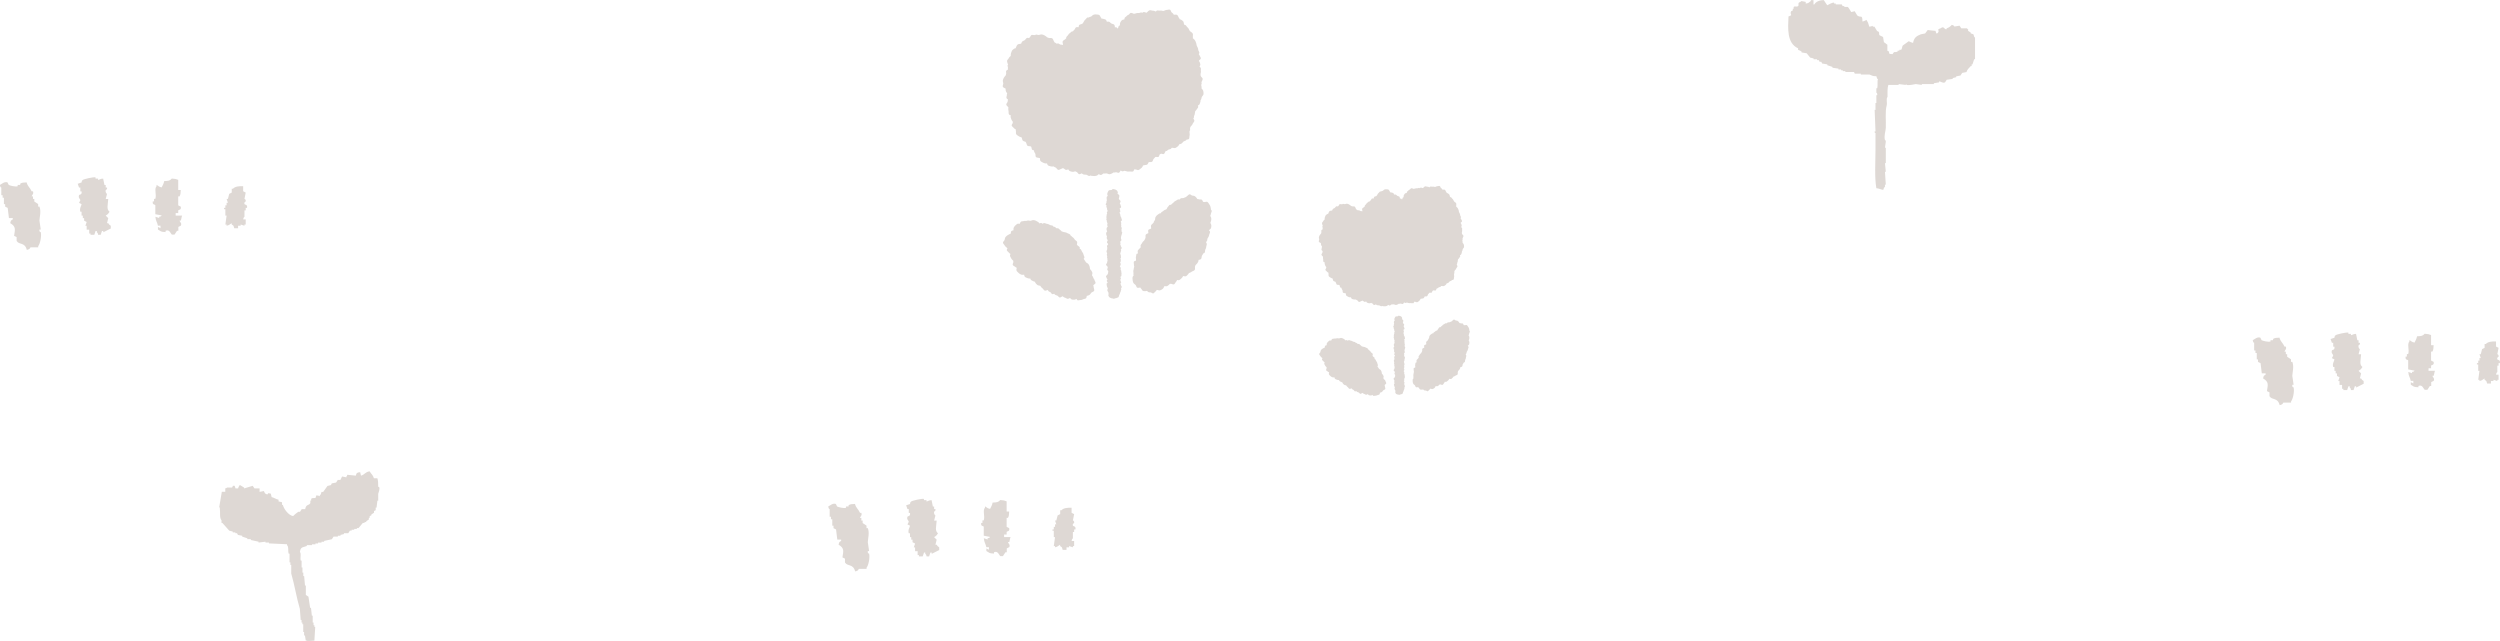 <svg xmlns="http://www.w3.org/2000/svg" viewBox="0 0 383.38 98.32"><g fill="#ded8d4"><path fill-rule="evenodd" d="M275.74 7.39v.26c.3.09.32.12.53.26v.13c.26.04.53.09.79.13.18.22.35.44.53.66.18.04.35.09.53.13v.13h.53v.13h.26c.04.09.09.18.13.26h.26c.04.09.09.18.13.26.26.04.53.09.79.13V10c.26.09.53.18.79.26v.13c.31.04.62.09.92.13v.13h.4v.13h.26v.13h.4v.13h1.32c.04.09.09.18.13.26h.92v.13h1.32c.4.13.4.26 1.06.26.04.13.09.26.13.4h.13c-.16.37 0 .95-.13 1.45h-.13v.66s.2.11.13.4h-.13v1.19h-.13v1.06h-.13c.04 1.1.09 2.2.13 3.3h-.13c-.04.27.13.26.13.26v2.51c0 1.93-.17 4.23.13 5.94.47.05.64.19 1.06.26.04-.13.09-.26.13-.4h.13v-.4h.13c-.04-.66-.09-1.32-.13-1.98h.13c-.04-.44-.09-.88-.13-1.32h.13v-2.37h-.13c.04-.31.09-.62.13-.92-.01-.27-.13-.26-.13-.26-.18-.65.11-1.35.13-1.85.05-1.11-.12-2.53.13-3.43.13-.47-.13-1.02.13-1.32 0-.64-.03-1.41.13-1.85h1.58v-.13c.35.04.7.09 1.05.13.18-.03-.05-.13.13-.13v.13c.51.1 1.14-.09 1.45-.13.31.04.62.09.92.13v-.13h1.85v-.13c.26-.04.53-.09.79-.13v-.13c.28-.06.53.31.92.13.09-.13.18-.26.26-.4.31-.04.62-.09.92-.13v-.13c.18-.04.35-.09.53-.13v-.13c.22-.04.44-.09.66-.13.09-.13.18-.26.26-.4.22-.04.44-.09.66-.13.12-.44.41-.61.66-.92h.13v-.26h.13c.09-.26.18-.53.26-.79h.13v-3.3c-.26-.22-.12-.34-.26-.53-.13-.04-.26-.09-.4-.13v-.13c-.13-.09-.26-.18-.4-.26v-.26h-.13v-.13h-.92c-.09-.13-.18-.26-.26-.4-.26.04-.53.09-.79.13-.01 0-.04-.19-.4-.26-.17.21-.48.46-.79.53v.13c-.41.13-.36-.59-.92-.13-.73.23-.1.26-.4.66-.15.15 0 .06-.26.13-.04-.13-.09-.26-.13-.4-.24 0-1.19-.13-1.19-.13-.13.18-.26.35-.4.53-.22.04-.44.09-.66.13-.67.27-1.04.51-1.19 1.32-.31-.07-.41-.15-.66-.26-.31.22-.62.44-.92.66-.12.17-.09.53-.26.66h-.26v.13h-.26v.13c-.55.23-.45-.15-.79.4-.26-.03-.4.01-.53-.13v-.26c-.09-.04-.18-.09-.26-.13v-.92c-.18-.13-.35-.26-.53-.4-.04-.26-.09-.53-.13-.79-.18-.09-.35-.18-.53-.26-.15-.16 0-.32-.13-.53-.09-.04-.18-.09-.26-.13-.13-.22-.26-.44-.4-.66h-.26v-.13c-.08 0-.25.12-.53.13-.12-.31-.17-.72-.39-.92v-.13c-.25.09-.34.2-.66.26-.02-1.16-.21-.5-.79-.92-.13-.22-.26-.44-.4-.66-.18.04-.35.09-.53.13-.02-.01-.41-.73-.53-.79h-.53V.93h-.26c-.04-.09-.09-.18-.13-.26h-.92V.54h-.26V.41c-.25-.07-.85.3-1.05.4-.18-.26-.35-.53-.53-.79-.67 0-1.21.24-1.45.66h-.13V.02h-.4v.13c-.33.23-.27.33-.79.4V.29c-.22-.04-.44-.09-.66-.13-.12.15-.34.19-.4.26-.13.19.05.41-.13.53-.23.15-.49-.07-.66.13v.26h-.13v.26c-.09.04-.18.09-.26.13-.26.56.39.54-.4.79-.08 1.83-.27 4.09 1.45 4.88ZM33.58 77.81h.13v.13c.1.66-.09 1.47.26 1.85v.4h.13c.35.4.7.79 1.06 1.19.18.04.35.09.53.13v.13h.4v.13h.26c.04.09.09.18.13.26.22.04.44.09.66.13v.13c.26.09.53.18.79.26v.13h.53v.13c.4.09.79.18 1.19.26v.13c.35-.04.7-.09 1.06-.13v.13h.53v.13c.92.04 1.85.09 2.77.13v.13c.32.34.1.78.26 1.32h.13v1.32h.13v.4h.13v1.32c.51 1.73.8 3.68 1.32 5.41.04.57.09 1.14.13 1.71h.13v.4h.13v.26h.13v1.19h.13v.53h.13c.04.26.09.53.13.79h.13c.15.11.7.01 1.19 0 .04-.7.09-1.41.13-2.11h-.13v-.26h-.13v-.4h-.13v-1.06h-.13c-.04-.39-.09-.79-.13-1.19h-.13c-.09-.57-.18-1.14-.26-1.72-.13-.09-.26-.18-.4-.26v-1.45h-.13c-.04-.48-.09-.97-.13-1.45h-.13v-.53h-.13v-.79h-.13v-1.05h-.13c-.13-.47.12-1.02-.13-1.32.11-.81.41-.68 1.06-.92v-.13h.79v-.13h.53v-.13h.4v-.13h.53v-.13h.4v-.13c.4-.09.79-.18 1.19-.26.09-.13.18-.26.26-.4h.66v-.13h.4v-.13c.18-.04.35-.09.53-.13v-.13h.66c.09-.13.18-.26.26-.4h.26v-.13h.4v-.13h.4v-.13h.26c.22-.26.44-.53.66-.79h.26v-.13h.26v-.13c.13-.09.26-.18.4-.26v-.26h.13v-.26c.09-.04.18-.09.26-.13v-.13c.13-.09.26-.18.4-.26v-.26c.09-.04.18-.09.26-.13v-.4h.13c.04-.35.09-.7.13-1.06H58v-1.06c.03-.15.31-.74.13-1.06H58c0-.5-.01-1-.13-1.32h-.53c-.13-.49-.44-.68-.66-1.06-.68.09-.74.51-1.32.66-.04-.18-.09-.35-.13-.53-.48.05-.56.1-.66.53-.44-.04-.88-.09-1.32-.13-.08.26.02.11-.13.26v.13c-.22-.04-.44-.09-.66-.13-.09.18-.18.35-.26.53h-.4c-.09.13-.18.26-.26.4-.22.04-.44.09-.66.13-.04.09-.09.18-.13.26-.18.04-.35.09-.53.13-.22.31-.44.62-.66.92h-.26c-.06.29-.08.37-.26.53v.13c-.19-.09-.22-.12-.53-.13-.04.13-.09.26-.13.4-.29.01-.53-.03-.66.13v.26h-.13v.4c-.26.42-.63.1-.79.92h-.53c-.09.13-.18.26-.26.4h-.26c-.16.1-.68.51-.79.66-.68-.08-1.45-1.1-1.58-1.72h-.13v-.4c-.18-.04-.35-.09-.53-.13v-.26c-.46-.1-.64-.3-1.06-.4-.04-.18-.09-.35-.13-.53-.43-.04-.29-.2-.53.13-.38-.1-.39-.21-.53-.53-.22.04-.44.09-.66.13v-.53h-.79c-.09-.13-.18-.26-.26-.4-.44.13-.88.26-1.32.4v-.13c-.22-.13-.44-.26-.66-.4-.12.24-.19.21-.26.53h-.4c-.04-.13-.09-.26-.13-.4h-.26c-.04.09-.09.18-.13.26h-.79s.02.09-.26.13v.53h-.53c-.13.79-.26 1.58-.4 2.37ZM16.99 35.01v-.39c-.26-.16-.22-.15-.39-.39h-.19c.07-.26.13-.52.19-.78 0 0-.37-.36-.39-.39.3-.17.41-.29.59-.59-.5-.37-.26-1.03-.2-1.95h-.39c.07-.26.13-.52.2-.78 0 0-.29-.18-.2-.59.01-.05.28-.06.2-.39h-.2v-.39h-.19c-.07-.32-.13-.65-.2-.98-.48.01-.55.19-.78.2v-.2h-.39v-.19c-.3-.09-1.82.27-1.95.39-.22.22-.08 0-.19.39-.19.07-.39.13-.59.2.07.19.13.39.2.58h.2v.59h.19c.1.58-.34.44-.39.59-.15.44.17.52.2.78-.07.13-.13.26-.2.39.13.06.26.13.39.19-.02.26-.36.66-.19 1.17h.19v.59h.19v.39h.2v.39c.13.07.26.13.39.2-.07.19-.13.39-.2.59h.2v.59h.39v.59h.2v.2h.58c.07-.2.13-.39.2-.59h.19v.2c.22.22.08 0 .2.39h.39c.07-.2.13-.39.2-.59h.2v.2c.39-.2.78-.39 1.17-.59ZM27.92 33.06h-.98v-.39h.39v-.39c.07-.16.52-.03.39-.59-.13-.06-.26-.13-.39-.2v-1.37h.2c.17-.3.16-.47.19-.98h-.39v-1.56c-.31-.12-.46-.17-.98-.2-.29.34-.53.37-1.17.39-.09.47-.23.61-.39.97-.48-.11-.43-.2-.78-.39v.2c-.4.45.03 1.27-.19 1.95h-.2v.39h-.19c-.1.58.32.41.39.59v1.37c.32.06.65.13.98.19-.22.22 0 .08-.39.2v.19c-.19-.06-.39-.13-.58-.19.06.69.26.77.39 1.37h.39V35c-.13-.06-.26-.13-.39-.19v.39c.51.27.33.35 1.17.39v-.2c.62-.29.78.48.98.59h.39c.13-.2.26-.39.39-.59h.2v-.59c.13-.07.26-.13.39-.2.18-.43-.2-.54-.19-.78h.19c.12-.41.07-.47.2-.78ZM.2 28.76v1.17h.2v.39h.2v.98h.19v.39c.13.07.26.13.39.19.07.52.13 1.04.19 1.56h.59v.2c-.34.22-.27.12-.39.58.91.54.74.96.59 1.95.13.07.26.13.39.19v.59c.4.65 1.25.15 1.56 1.37.59-.12.46-.34.58-.39h1.17v-.19c.26-.27.55-1.48.39-2.15 0 0-.26.02-.2-.39h.2c-.06-.46-.13-.91-.2-1.37.02-.54.29-1.44 0-2.15h-.2v-.39c-.19-.13-.39-.26-.59-.39v-.39h-.2v-.39h-.2c.03-.25.35-.35.2-.78h-.2c-.31-.66-.59-.7-.78-1.37-.5.03-.69.01-.98.2v.19h-.39v.2c-.36.12-1.18-.1-1.37-.2-.06-.13-.13-.26-.19-.39-.49-.17-.89.27-1.17.39.07.41.19.39.2.39ZM37.49 33.25v-.98h.19v-.39h.2c.11-.57-.35-.45-.39-.59-.1-.31.19-.38.19-.39.05-.38-.19-.39-.19-.39.06-.33.13-.65.19-.98-.13-.07-.26-.13-.39-.2v-.78c-.7-.01-1.23.04-1.56.39h-.19v.59c-.13.06-.26.13-.39.2-.06.26-.13.52-.2.78h-.2c.07.19.13.39.2.59h-.2v.39h-.19v.39h-.2v.2h.2v.98h.19c-.07.46-.13.91-.19 1.37h.19v.19c.48-.11.43-.2.78-.39v.2c.34.22.26.12.39.58h.59v-.39h.39v-.19c.2.06.39.13.59.19v-.19h.19v-.78h-.39c.07-.4.2-.39.2-.39ZM362.47 58.82v-.39c-.26-.16-.22-.15-.39-.39h-.19c.07-.26.13-.52.19-.78 0 0-.37-.36-.39-.39.3-.17.41-.29.59-.59-.5-.37-.26-1.03-.2-1.95h-.39c.07-.26.13-.52.2-.78 0 0-.29-.18-.2-.59.01-.05.28-.06.2-.39h-.2v-.39h-.19c-.07-.32-.13-.65-.2-.98-.48.01-.55.19-.78.2v-.2h-.39v-.19c-.3-.09-1.82.27-1.95.39-.22.22-.08 0-.19.39-.19.07-.39.13-.59.2.07.19.13.39.2.58h.2v.59h.19c.1.58-.34.44-.39.59-.15.44.17.52.2.78-.07.13-.13.26-.2.39.13.06.26.13.39.19-.02.26-.36.66-.19 1.17h.19v.59h.19v.39h.2v.39c.13.07.26.13.39.2-.07.19-.13.39-.2.59h.2v.59h.39v.59h.2v.2h.58c.07-.2.13-.39.2-.59h.19v.2c.22.22.08 0 .2.39h.39c.07-.2.13-.39.2-.59h.2v.2c.39-.2.78-.39 1.17-.59ZM373.4 56.86h-.98v-.39h.39v-.39c.07-.16.52-.03.39-.59-.13-.06-.26-.13-.39-.2v-1.37h.2c.17-.3.16-.47.19-.98h-.39v-1.56c-.31-.12-.46-.17-.98-.2-.29.34-.53.37-1.17.39-.09.47-.23.61-.39.97-.48-.11-.43-.2-.78-.39v.2c-.4.45.03 1.27-.19 1.95h-.2v.39h-.19c-.1.58.32.41.39.59v1.37c.32.06.65.13.98.19-.22.22 0 .08-.39.2v.19c-.19-.06-.39-.13-.58-.19.06.69.26.77.39 1.37h.39v.39c-.13-.06-.26-.13-.39-.19V59c.51.27.33.35 1.17.39v-.2c.62-.29.78.48.98.59h.39c.13-.2.26-.39.39-.59h.2v-.59c.13-.07.26-.13.39-.2.18-.43-.2-.54-.19-.78h.19c.12-.41.07-.47.2-.78ZM345.68 52.57v1.17h.2v.39h.2v.98h.19v.39c.13.07.26.13.39.19.07.52.13 1.04.19 1.56h.59v.2c-.34.22-.27.12-.39.58.91.54.74.96.59 1.95.13.07.26.13.39.19v.59c.4.65 1.25.15 1.56 1.37.59-.12.46-.34.58-.39h1.17v-.19c.26-.27.55-1.48.39-2.15 0 0-.26.02-.2-.39h.2c-.06-.46-.13-.91-.2-1.37.02-.54.29-1.44 0-2.15h-.2v-.39c-.19-.13-.39-.26-.59-.39v-.39h-.2v-.39h-.2c.03-.25.35-.35.2-.78h-.2c-.31-.66-.59-.7-.78-1.37-.5.03-.69.01-.98.2v.19h-.39v.2c-.36.12-1.18-.1-1.37-.2-.06-.13-.13-.26-.19-.39-.49-.17-.89.27-1.17.39.07.41.19.39.2.39ZM382.97 57.06v-.98h.19v-.39h.2c.11-.57-.35-.45-.39-.59-.1-.31.19-.38.19-.39.05-.38-.19-.39-.19-.39.06-.33.13-.65.19-.98-.13-.07-.26-.13-.39-.2v-.78c-.7-.01-1.23.04-1.56.39h-.19v.59c-.13.06-.26.13-.39.2-.06.26-.13.52-.2.78h-.2c.07.19.13.39.2.59h-.2v.39h-.19v.39h-.2v.2h.2v.98h.19c-.07.46-.13.91-.19 1.37h.19v.19c.48-.11.43-.2.78-.39v.2c.34.22.26.12.39.58h.59v-.39h.39v-.19c.2.06.39.13.59.19v-.19h.19v-.78h-.39c.07-.4.2-.39.2-.39ZM144.03 84.32v-.39c-.26-.16-.22-.15-.39-.39h-.19c.07-.26.13-.52.19-.78 0 0-.37-.36-.39-.39.3-.17.41-.29.59-.59-.5-.37-.26-1.03-.2-1.95h-.39c.07-.26.13-.52.2-.78 0 0-.29-.18-.2-.59.01-.05.28-.06.2-.39h-.2v-.39h-.19c-.07-.32-.13-.65-.2-.98-.48.01-.55.19-.78.2v-.2h-.39v-.19c-.3-.09-1.82.27-1.95.39-.22.22-.08 0-.19.39-.19.07-.39.13-.59.2.07.19.13.39.2.58h.2v.59h.19c.1.58-.34.44-.39.59-.15.44.17.52.2.78-.07.13-.13.26-.2.39.13.06.26.13.39.19-.02.26-.36.66-.19 1.17h.19v.59h.19v.39h.2v.39c.13.07.26.13.39.2-.07.19-.13.39-.2.59h.2v.59h.39v.59h.2v.2h.58c.07-.2.13-.39.2-.59h.19v.2c.22.22.08 0 .2.39h.39c.07-.2.13-.39.2-.59h.2v.2c.39-.2.78-.39 1.17-.59ZM154.96 82.36h-.98v-.39h.39v-.39c.07-.16.52-.03.39-.59-.13-.06-.26-.13-.39-.2v-1.37h.2c.17-.3.16-.47.19-.98h-.39v-1.56c-.31-.12-.46-.17-.98-.2-.29.34-.53.37-1.17.39-.09.47-.23.61-.39.97-.48-.11-.43-.2-.78-.39v.2c-.4.45.03 1.27-.19 1.95h-.2v.39h-.19c-.1.58.32.41.39.59v1.37c.32.06.65.13.98.19-.22.22 0 .08-.39.2v.19c-.19-.06-.39-.13-.58-.19.06.69.26.77.39 1.37h.39v.39c-.13-.06-.26-.13-.39-.19v.39c.51.27.33.35 1.17.39v-.2c.62-.29.78.48.98.59h.39c.13-.2.26-.39.39-.59h.2v-.59c.13-.07.26-.13.39-.2.18-.43-.2-.54-.19-.78h.19c.12-.41.07-.47.2-.78ZM127.23 78.07v1.17h.2v.39h.2v.98h.19V81c.13.07.26.13.39.19.07.52.13 1.04.19 1.56h.59v.2c-.34.22-.27.12-.39.58.91.54.74.96.59 1.95.13.07.26.13.39.19v.59c.4.65 1.25.15 1.56 1.37.59-.12.46-.34.58-.39h1.17v-.19c.26-.27.55-1.48.39-2.15 0 0-.26.02-.2-.39h.2c-.06-.46-.13-.91-.2-1.37.02-.54.29-1.44 0-2.15h-.2v-.39c-.19-.13-.39-.26-.59-.39v-.39h-.2v-.39h-.2c.03-.25.35-.35.2-.78h-.2c-.31-.66-.59-.7-.78-1.37-.5.03-.69.01-.98.2v.19h-.39v.2c-.36.12-1.18-.1-1.37-.2-.06-.13-.13-.26-.19-.39-.49-.17-.89.27-1.17.39.07.41.19.39.2.39ZM164.53 82.56v-.98h.19v-.39h.2c.11-.57-.35-.45-.39-.59-.1-.31.19-.38.19-.39.05-.38-.19-.39-.19-.39.06-.33.13-.65.19-.98-.13-.07-.26-.13-.39-.2v-.78c-.7-.01-1.23.04-1.56.39h-.19v.59c-.13.06-.26.13-.39.2-.06.26-.13.52-.2.78h-.2c.07.19.13.39.2.59h-.2v.39h-.19v.39h-.2v.2h.2v.98h.19c-.07.46-.13.91-.19 1.37h.19v.19c.48-.11.43-.2.78-.39v.2c.34.22.26.12.39.58h.59v-.39h.39v-.19c.2.06.39.13.59.19v-.19h.19v-.78h-.39c.07-.4.2-.39.2-.39Z"/><path d="M185.82 32.34c-.01-.07-.06-.13-.12-.18 0-.13-.03-.27-.06-.4-.03-.15-.1-.29-.19-.42-.09-.12-.16-.29-.3-.37-.13-.08-.34.04-.48.01-.06-.01-.12-.02-.18-.02-.05-.11-.09-.24-.18-.32-.11-.1-.31-.02-.44-.07-.09-.03-.18-.04-.26-.05-.03-.05-.07-.1-.1-.15a1 1 0 0 0-.29-.28c-.12-.08-.25-.07-.39-.1s-.28-.22-.42-.19c-.13.03-.24.18-.36.26-.07.05-.13.11-.18.17-.13 0-.26.11-.39.14s-.31-.02-.43.07c-.07.05-.14.12-.2.18a.2.2 0 0 0-.12-.04c-.15 0-.29.15-.44.22-.15.06-.25.17-.35.28-.11.11-.29.19-.35.33v.03c-.07-.03-.14-.05-.2-.03-.12.05-.18.21-.28.3-.09.09-.14.21-.19.32 0 .02-.02.03-.03.05-.07.03-.15.08-.22.1-.12.04-.22.12-.31.2-.1.08-.25.13-.31.24-.01.03 0 .07 0 .1-.04 0-.08-.03-.12-.02-.15.03-.27.14-.4.23s-.22.2-.3.32c-.09.13-.07.27-.1.42s-.23.3-.2.45c-.04.03-.07.07-.11.11-.09.12-.26.2-.3.35-.04.13 0 .28.02.42-.01.02-.03.03-.04.05-.1.1-.34.1-.4.23s.01.3 0 .45v.03c-.13.06-.28.11-.37.21-.11.12-.02.35-.07.49-.02.06-.04.12-.05.17-.07.1-.12.24-.2.31-.12.1-.2.19-.27.33s-.22.25-.23.41c0 .08.01.16.04.24-.07.05-.14.11-.19.19-.09.12-.25.21-.28.36-.03.13 0 .27.04.4-.09 0-.17.02-.22.08-.08.1-.05.27-.09.4s-.02.25 0 .37v.24c-.12.05-.27.07-.32.17-.06.12 0 .31 0 .45 0 .12.02.23.06.34-.09.12-.07.32-.12.47-.05.16-.03.3-.01.45.01.14-.03.31.02.44-.05.04-.11.09-.13.15-.06.15-.03.32-.02.48s.05.31.11.45c.07.15.2.21.32.32s.14.38.29.44c.13.05.3-.01.46-.03.04.08.08.15.15.21.1.1.14.26.27.31.12.05.27.03.41.03.07 0 .13-.03.19-.04.07.07.13.13.21.18.11.07.24.04.36.06.13.02.27.18.4.15.12-.03.21-.19.32-.27.09-.07.15-.17.21-.26h.04c.15 0 .31.11.46.06s.31-.13.42-.23c.12-.1.18-.26.25-.4v-.01c.14-.01.3.06.43-.01s.26-.17.35-.27l.03-.06c.05 0 .1-.02.16-.02.16-.01.36.15.51.08.14-.07.2-.27.31-.39a.9.9 0 0 0 .16-.28c.1.03.19.06.29.03.13-.04.24-.15.35-.25.12-.09.19-.21.26-.33 0-.01 0-.03.01-.04h.03c.14 0 .29.07.42.02.12-.05.21-.18.31-.28.06-.06.11-.13.14-.21.17-.03.3-.12.44-.21s.36-.13.45-.27.02-.35.05-.52c.02-.07.05-.15.09-.23.06-.05.11-.11.17-.17.11-.11.18-.23.24-.37q.045-.12.03-.24c.14-.03.29-.05.38-.14.12-.11.08-.33.15-.49.05-.12.16-.23.2-.36.06-.02.13-.05.18-.09.13-.11.07-.36.14-.51.08-.15.12-.26.14-.43.01-.16.12-.33.07-.49-.02-.06-.06-.11-.09-.15 0-.02 0-.05.01-.07.05-.12.18-.24.18-.38 0-.03-.02-.06-.02-.09.06-.09.11-.2.17-.29.08-.12.11-.25.14-.39s.14-.29.12-.43c-.02-.09-.08-.15-.16-.22 0 0 0-.02.01-.03.09-.11.26-.19.3-.33s.06-.31.04-.45c-.02-.12-.08-.23-.14-.34.04-.09.07-.19.1-.3.05-.15.05-.29.03-.44-.01-.13-.09-.23-.15-.33.06-.11.09-.23.11-.35.03-.16.15-.32.12-.47Zm-18.15 10.21c-.08-.1-.13-.23-.21-.31.01-.15.1-.31.04-.46s-.15-.31-.26-.43c-.02-.02-.05-.04-.08-.06 0-.09-.03-.18-.04-.28-.02-.17-.09-.31-.17-.45-.09-.15-.23-.2-.37-.3-.1-.08-.16-.26-.26-.36-.04-.08-.09-.15-.14-.22.06-.04.1-.09.11-.15.03-.15-.09-.33-.13-.49-.03-.16-.12-.29-.21-.42s-.13-.34-.26-.42a.3.3 0 0 0-.12-.04c.02-.08.03-.16 0-.23-.05-.13-.23-.19-.33-.3-.04-.04-.07-.1-.1-.15.03-.12.06-.24.04-.36-.03-.17-.28-.25-.37-.39s-.17-.25-.3-.34c-.12-.08-.21-.22-.35-.28 0-.04-.01-.08-.03-.11-.1-.13-.32-.17-.47-.26s-.31-.12-.47-.14c-.12-.02-.25-.09-.38-.11a.8.8 0 0 0-.21-.21c-.13-.08-.21-.24-.36-.27-.08-.01-.15 0-.23 0-.1-.08-.19-.21-.32-.23h-.14c-.01-.03-.02-.07-.04-.1-.1-.14-.37-.1-.51-.18-.15-.09-.26-.15-.43-.17s-.33-.15-.5-.11c-.08.02-.14.06-.21.1-.05-.06-.11-.11-.18-.12-.1-.02-.21.04-.31.07 0-.03 0-.06-.02-.08-.09-.13-.25-.2-.39-.28-.14-.09-.28-.13-.44-.15-.16-.03-.29.05-.44.09-.12.03-.29-.04-.43-.03-.11 0-.24.07-.34.06a.9.9 0 0 0-.36.03c-.12.04-.28 0-.38.09-.1.08-.14.21-.21.33v.01c-.1-.03-.21-.06-.3-.03-.13.05-.23.16-.35.26-.11.1-.18.21-.25.34-.06.13-.03.26-.04.41a.8.8 0 0 0-.31.11c-.1.08-.07.28-.13.39 0 .01 0 .03-.01.04-.15.02-.28.12-.43.2-.14.08-.24.18-.34.3s-.09.27-.14.42c-.04.15-.27.29-.25.44s.18.28.26.42.19.23.31.33c.04.03.08.08.12.12-.06.09-.12.19-.1.28.03.13.2.23.29.35.08.1.18.17.28.23-.05.08-.09.16-.08.24 0 .14.1.27.17.41s.16.23.27.33c.01 0 .02.01.04.02 0 .06.02.12.03.19.01.15-.15.36-.08.5.07.13.27.2.39.3.07.06.14.1.21.13-.02.14-.08.29-.03.42.06.15.2.25.32.37s.25.19.4.25.29.02.44.02c.03.11.04.24.12.32.1.1.26.14.4.2s.28.07.42.07h.03q0 .105.06.18c.08.1.22.14.34.21.09.04.17.07.26.08.03.06.07.12.1.17.08.14.18.23.29.33.12.09.26.09.41.13.03 0 .06.03.09.05v.01c.07.15.18.24.3.34s.2.29.35.34.32-.07.48-.08c.02.04.04.09.06.13.08.11.2.14.32.2.11.07.18.28.31.3.09.01.18-.03.27-.07.03.03.05.08.08.11.11.11.25.12.39.18s.25.29.4.29c.14 0 .28-.13.42-.19 0 0 .02 0 .03.02.12.1.22.17.36.21s.28.18.43.16c.11-.01.21-.07.31-.13.1.08.17.21.3.24.14.03.3.04.43.02.1-.02.19-.07.28-.12.04.09.08.18.15.21.13.05.32-.03.47-.03s.28-.06.41-.12c.14-.06.33-.06.43-.16.08-.09.08-.23.11-.36.13-.02.25-.06.37-.12.15-.08.21-.22.32-.35s.38-.16.44-.32c.05-.15-.05-.35-.07-.52 0-.09-.03-.18-.07-.26 0-.02.02-.04.03-.05.07-.13.3-.21.32-.35s-.11-.3-.15-.44c-.04-.15-.13-.25-.22-.37Zm4.44-6.84c-.01-.06-.06-.11-.11-.15.04-.09-.02-.21-.02-.32 0-.1.07-.21.03-.31a.6.6 0 0 0-.1-.17c.02-.03.05-.06.05-.1 0-.06-.03-.12-.06-.19.01-.01.03-.02.03-.04.03-.09 0-.18 0-.28 0-.08-.03-.14-.06-.21.07-.05.16-.09.17-.16.02-.1-.05-.21-.07-.32a.8.8 0 0 0-.12-.27c-.02-.04-.04-.08-.05-.12 0 0 .02-.01.02-.02.02-.07-.04-.16-.06-.24s-.06-.14-.1-.21c.06-.03.12-.05.13-.1.03-.08-.02-.18-.02-.26 0-.09-.04-.16-.07-.23v-.03c.06-.07.2-.11.22-.2s-.05-.2-.07-.3-.07-.18-.12-.26c0 0 0-.02-.01-.03 0-.02.02-.03.03-.05.03-.08.09-.18.09-.28s-.14-.16-.18-.24c-.02-.05-.05-.08-.08-.12v-.06c.03-.08.05-.14.05-.22s.05-.17.02-.24-.1-.13-.16-.19c-.04-.04-.08-.05-.12-.08.02-.07.06-.14.05-.22a.8.8 0 0 0-.1-.23c-.05-.07-.13-.11-.2-.15a.6.6 0 0 0-.23-.08c-.08-.01-.17-.05-.25-.03-.06.01-.09.07-.12.13-.06 0-.12 0-.18.01-.1.03-.22 0-.3.07-.08.06-.11.17-.16.26s-.07.19-.08.28c0 .1.04.18.07.28v.03c-.06.04-.12.07-.14.13-.03.08-.02.18-.02.27s.02.17.05.25c-.01.02-.03.03-.04.05-.05.09-.03.19-.04.29 0 .1-.14.22-.11.32.02.07.09.12.15.18-.03.03-.05.07-.06.11-.01.09.08.19.1.28s0 .21.05.29c.01.02.03.02.04.04 0 .04 0 .07-.01.11-.01.08-.11.16-.1.24 0 .03.03.05.05.07-.01.04-.02.08-.04.12-.04.09-.04.18-.05.27 0 .1-.06.2-.03.29.01.03.04.05.07.07-.03.03-.06.07-.08.11-.04.09.07.21.07.3 0 .1.01.17.05.26.03.07.04.14.07.21-.03.04-.05.08-.05.12 0 .08.01.18.04.25 0 .02.02.04.04.06-.05.08-.16.14-.17.23-.02.1-.02.21 0 .3.01.05.04.1.07.15 0 .02 0 .04-.01.06-.04.09-.14.18-.14.28 0 .11.02.23.05.32.02.04.05.08.08.12 0 .04-.02.08-.02.11q-.03.135 0 .27c.02.09.08.15.13.23v.04c0 .02-.02.03-.02.05-.03.08-.1.17-.09.25 0 .09.11.15.15.23.01.02.02.05.03.08 0 .01-.02.02-.03.03-.04.08-.14.14-.15.23s.03.18.05.27c-.03.08-.01.18-.03.27-.02.1-.11.19-.09.29s.05.21.1.3c-.02.05-.04.1-.05.16-.02.09.03.17.05.26s-.05.23 0 .31c0 .01.02.01.03.02v.16c0 .08.01.15.04.23l-.01.01c-.06.08-.05.18-.08.28-.02.1-.16.2-.15.3.02.1.13.18.18.26.02.04.06.06.1.09-.02.05-.05.09-.05.15 0 .09-.07.18-.04.27.02.08.09.14.14.2 0 .04.01.08 0 .12a.6.6 0 0 0-.02.22v.01c-.05.06-.08.14-.11.21-.05.09-.2.15-.21.25 0 .1.08.2.11.3.02.07.07.12.12.18-.04.07-.11.14-.11.22 0 .09.09.16.12.25 0 .02 0 .04.01.06-.06.03-.13.06-.15.11-.03.09.02.2.02.3s.04.18.08.26c.03.07.05.17.09.24-.04.06-.09.12-.09.19 0 .08.04.15.08.23.02.05.05.08.08.12 0 .08.03.16.03.24 0 .09-.05.19-.02.28.04.09.09.18.16.24s.17.1.25.13.18.05.27.05h.03c.02.02.05.04.08.05.09.03.18-.07.27-.08.09 0 .15-.02.23-.06s.18-.04.24-.1c.05-.06.07-.16.1-.24.02-.05.01-.1.01-.14.02 0 .04-.01.05-.02.08-.06.06-.22.11-.31s.09-.16.1-.26.09-.2.06-.3c0-.03-.03-.06-.04-.08.05-.06.1-.13.12-.2.02-.1-.1-.2-.12-.3a.7.7 0 0 0-.09-.25c.05-.04.11-.07.12-.13.01-.08-.05-.18-.07-.26a.5.5 0 0 0-.09-.17c.05-.04.1-.09.12-.15.02-.08-.05-.18-.06-.26v-.09c.04-.01.09-.02.11-.06.05-.08.02-.21.04-.31s0-.19-.02-.29 0-.22-.05-.31c-.02-.03-.05-.04-.09-.05.02-.03.05-.06.05-.1 0-.09 0-.18-.02-.26-.02-.07-.07-.12-.11-.18v-.04c.03-.07.12-.14.12-.23s0-.19-.04-.26c-.01-.04-.04-.07-.06-.1q.06-.03.09-.09c.03-.08.02-.17.03-.25 0-.09-.02-.16-.05-.24 0-.02-.02-.03-.03-.04.04-.02.08-.03.09-.06.03-.07 0-.18 0-.27s-.02-.16-.05-.24c-.02-.07-.03-.15-.06-.21.04-.06.07-.11.08-.19.02-.09.08-.17.06-.26 0-.04-.03-.07-.05-.1.05-.07.13-.15.14-.24.02-.1-.1-.2-.12-.29a.7.7 0 0 0-.09-.25s0-.02-.01-.03c.01-.04.04-.07.04-.11.02-.08-.02-.14-.03-.22 0-.04 0-.09.02-.13.06-.05.12-.1.14-.16.03-.09-.05-.2-.06-.29 0-.07.01-.15 0-.23.04-.07.06-.15.07-.23.02-.1.1-.21.08-.31ZM225.42 50.85c0-.05-.05-.09-.09-.13 0-.1-.02-.2-.04-.29a.7.7 0 0 0-.14-.3c-.06-.09-.12-.21-.21-.27-.1-.06-.25.03-.35.01-.05 0-.09-.01-.13-.01-.03-.08-.06-.17-.13-.23-.08-.07-.23-.01-.32-.05-.07-.02-.13-.03-.19-.04-.02-.04-.05-.07-.07-.11a.8.8 0 0 0-.21-.21c-.08-.06-.18-.05-.28-.07s-.2-.16-.3-.14-.17.13-.26.19c-.05.03-.09.08-.13.12-.09 0-.19.08-.28.1-.1.02-.22-.01-.31.05-.05.04-.1.08-.15.13a.16.16 0 0 0-.09-.03c-.11 0-.21.11-.32.16s-.18.12-.25.2c-.08.08-.21.14-.25.24v.02c-.05-.02-.1-.04-.14-.02-.08.03-.13.15-.2.22s-.1.15-.14.23c0 .01-.01.02-.02.03-.05.02-.11.06-.16.07-.09.03-.16.09-.22.15-.07.06-.18.09-.22.18-.01.02 0 .05 0 .07-.03 0-.06-.02-.08-.01-.11.02-.19.1-.29.16-.09.06-.16.14-.22.23s-.05.2-.07.3c-.02.11-.17.22-.15.33-.03.02-.05.05-.08.08-.07.09-.19.14-.22.25-.03.1 0 .2.02.31l-.03.03c-.07.07-.25.07-.29.17-.04.09 0 .22 0 .33v.02c-.09.04-.2.08-.27.15-.08.09-.01.25-.05.35-.02.04-.03.08-.04.12-.05.07-.08.18-.14.23-.09.08-.15.14-.2.24s-.16.18-.17.29c0 .06.01.11.03.17-.05.04-.1.08-.14.14-.06.09-.18.15-.2.26-.02.09 0 .19.03.29-.06 0-.12.02-.16.06-.06.07-.04.19-.07.29s-.01.18 0 .27v.18c-.08.03-.2.05-.23.12-.04.09 0 .22 0 .33 0 .09.02.17.04.24-.06.09-.05.23-.08.34s-.02.22-.01.33c.01.1-.02.22.01.32-.04.03-.08.06-.1.11-.04.11-.02.23-.02.35s.04.22.08.33c.05.11.15.16.23.23.08.08.1.27.21.32.1.04.22 0 .33-.02.03.06.06.11.11.15.07.07.1.19.2.22.09.04.2.02.3.02.05 0 .09-.02.14-.03.05.05.1.09.15.13.08.05.17.03.26.04s.2.13.29.11.15-.14.23-.2a.55.55 0 0 0 .15-.19h.03c.11 0 .23.08.33.05s.22-.09.3-.16.13-.19.18-.29c.1 0 .22.04.31 0 .09-.05.19-.12.25-.2.01-.01.01-.03.02-.04.04 0 .08-.01.12-.02.11 0 .26.11.37.06.1-.05.15-.19.23-.28.05-.06.09-.13.11-.2.07.02.14.05.21.02.1-.03.17-.11.26-.18.08-.07.14-.15.19-.24v-.03h.02c.1 0 .21.05.3.01s.15-.13.23-.2c.04-.05.08-.1.1-.15.12-.02.22-.09.32-.15.1-.07.26-.09.32-.19s.01-.26.04-.38c.01-.05.04-.11.06-.17l.12-.12a.8.8 0 0 0 .17-.27c.02-.06.03-.11.02-.17.1-.02.21-.04.28-.1.08-.08.06-.24.11-.35.04-.09.12-.17.15-.26.05-.02.09-.03.13-.06.09-.08.05-.26.1-.37s.09-.19.1-.31c0-.12.09-.24.05-.35a.26.26 0 0 0-.07-.11v-.05c.03-.09.13-.17.13-.27 0-.02-.01-.04-.01-.07.04-.07.08-.15.12-.21.06-.09.08-.18.1-.28s.1-.21.08-.31c-.01-.06-.06-.11-.11-.16v-.02c.06-.08.19-.14.21-.24s.04-.23.03-.33c-.01-.09-.06-.17-.1-.24.03-.07.05-.14.07-.21.03-.11.03-.21.02-.32 0-.09-.06-.16-.11-.24.04-.08.06-.17.08-.26.02-.11.11-.23.09-.34Zm-13.13 7.39c-.05-.07-.09-.16-.15-.23 0-.11.07-.23.03-.33a.9.9 0 0 0-.19-.31c-.02-.02-.04-.03-.06-.04 0-.07-.02-.13-.03-.2a.9.9 0 0 0-.12-.33c-.06-.11-.17-.14-.26-.22-.08-.06-.12-.19-.19-.26a1 1 0 0 0-.1-.16c.04-.03.07-.06.08-.11.02-.11-.07-.24-.09-.36s-.09-.21-.15-.3c-.07-.1-.09-.24-.19-.31-.03-.02-.05-.02-.08-.03.01-.06.02-.12 0-.17-.03-.1-.17-.14-.24-.22-.03-.03-.05-.07-.07-.11.02-.09.05-.17.03-.26-.02-.12-.21-.18-.27-.28-.07-.1-.12-.18-.22-.25-.09-.06-.15-.16-.25-.21 0-.03 0-.06-.02-.08-.07-.1-.23-.12-.34-.19s-.22-.08-.34-.1c-.09-.01-.18-.06-.27-.08a.5.5 0 0 0-.15-.15c-.09-.06-.15-.18-.26-.2-.05-.01-.11 0-.17 0-.07-.06-.14-.15-.23-.17h-.1c-.01-.02-.01-.05-.03-.07-.07-.1-.27-.07-.37-.13-.11-.06-.19-.11-.31-.13s-.24-.11-.36-.08c-.05.01-.1.04-.15.08-.04-.04-.08-.08-.13-.09-.07-.02-.15.03-.23.05 0-.02 0-.04-.02-.06-.07-.09-.18-.14-.28-.21a.9.9 0 0 0-.32-.11c-.11-.02-.21.04-.32.06-.09.02-.21-.03-.31-.02-.08 0-.17.05-.24.04-.09 0-.17 0-.26.02-.09.03-.2 0-.28.07-.07.06-.1.15-.15.24a.4.4 0 0 0-.22-.02c-.1.03-.17.12-.25.19a.8.8 0 0 0-.18.24c-.05.09-.02.19-.03.29-.08.02-.16.03-.22.08-.08.06-.05.2-.09.28 0 0 0 .02-.01.03-.11.01-.21.09-.31.14-.1.06-.18.13-.24.22-.07.09-.07.19-.1.3s-.19.21-.18.32.13.2.19.31c.06.1.14.17.23.24.03.02.06.06.08.09-.04.07-.09.14-.07.2.03.1.15.17.21.25.06.07.13.12.2.17-.03.06-.06.11-.06.18 0 .1.07.2.12.29s.12.17.19.24c0 0 .02 0 .03.01 0 .04.02.09.02.14 0 .11-.11.26-.06.36s.19.14.28.22c.05.04.1.07.16.09-.01.1-.06.21-.02.3.04.11.14.18.23.27s.18.14.29.18.21.02.32.01c.02.08.03.17.09.23.07.07.19.1.29.14s.2.05.31.05h.02c0 .05.02.09.05.13.06.07.16.1.24.15.06.03.12.05.19.06.02.04.05.08.07.13.05.1.13.17.21.24.09.07.19.07.29.1.02 0 .04.02.07.04.05.1.13.18.22.25.09.08.15.21.25.24.11.04.23-.05.35-.06.02.03.03.06.05.09.06.08.15.1.23.15s.13.2.23.22c.06 0 .13-.02.2-.05.02.02.03.06.06.08.08.08.18.09.28.13s.18.21.29.21c.1 0 .2-.09.3-.14 0 0 .02 0 .02.01.09.07.16.12.26.15s.2.13.31.12c.08 0 .15-.05.23-.09.07.06.13.16.22.18.1.02.22.03.31.02.07-.01.14-.05.2-.09.03.06.06.13.11.15.1.04.23-.02.34-.02s.2-.04.3-.08.24-.04.31-.12c.06-.06.06-.17.08-.26.09-.02.18-.05.26-.09.11-.06.15-.16.23-.25s.28-.12.32-.23-.04-.26-.05-.38c0-.07-.02-.13-.05-.19 0-.01.01-.03.02-.04.05-.09.22-.15.23-.26.01-.1-.08-.21-.11-.32s-.09-.18-.16-.27Zm3.21-4.95s-.04-.08-.08-.11c.03-.07-.02-.15-.01-.23 0-.07.05-.15.02-.22-.02-.05-.05-.08-.07-.13.02-.02.03-.04.04-.07 0-.05-.02-.09-.04-.13 0-.01.02-.02.02-.03.02-.06 0-.13 0-.2 0-.06-.02-.1-.04-.15.05-.03.11-.06.12-.12.02-.07-.04-.15-.05-.23s-.05-.13-.09-.2c-.02-.03-.03-.06-.04-.09 0 0 .01 0 .02-.02.01-.05-.03-.12-.04-.18s-.04-.1-.07-.15c.04-.02.08-.04.1-.07.02-.05-.01-.13-.02-.19 0-.06-.03-.11-.05-.17v-.02c.05-.05.15-.08.16-.14.02-.07-.04-.15-.05-.22s-.05-.13-.08-.19v-.02c0-.01.02-.02.02-.04.02-.06.07-.13.06-.2s-.1-.11-.13-.17a.6.6 0 0 0-.06-.08v-.05c.02-.05.04-.1.04-.16s.03-.12.01-.18c-.02-.05-.07-.09-.11-.13-.03-.03-.06-.04-.09-.06.01-.05.05-.1.03-.16a.5.5 0 0 0-.07-.17c-.04-.05-.1-.08-.15-.11a.5.5 0 0 0-.17-.06c-.06 0-.13-.03-.18-.02-.04 0-.06.05-.09.09h-.13c-.07.02-.16 0-.22.05s-.08.12-.12.19a.5.5 0 0 0-.06.21c0 .07.03.13.05.2v.02c-.04.03-.09.05-.1.1-.03.06-.02.13-.02.2 0 .06.02.12.04.18 0 .01-.02.02-.03.04-.03.07-.02.13-.03.21 0 .07-.1.16-.08.23.02.05.06.09.11.13-.02.02-.04.05-.04.08 0 .07.06.13.07.2.02.06 0 .15.04.21 0 .01.02.02.03.03v.08c0 .06-.08.12-.07.17 0 .02.02.04.03.05 0 .03-.02.06-.03.09-.03.06-.03.13-.04.2 0 .07-.04.15-.02.21 0 .02.03.04.05.05-.02.02-.04.05-.06.08-.03.07.05.15.05.22s0 .13.04.19c.02.05.03.1.05.15-.02.03-.03.05-.04.09 0 .06 0 .13.03.18 0 .01.02.03.03.04-.04.06-.11.1-.13.17-.01.07-.02.15 0 .22 0 .04.03.08.05.11v.04c-.03.07-.1.13-.1.2 0 .08.01.16.04.23.01.03.03.06.06.08 0 .03-.01.06-.02.08-.02.07-.01.13 0 .2s.06.11.1.17v.03c0 .01-.01.03-.02.04-.02.06-.07.12-.07.18s.08.11.11.16c0 .02.01.04.02.06 0 0-.02.01-.02.02-.03.06-.1.1-.11.16 0 .06.02.13.04.19-.02.06 0 .13-.02.2s-.08.14-.07.21.04.15.07.22c-.01.04-.03.07-.04.11-.01.07.02.12.04.19s-.04.17 0 .22c0 0 .02.01.03.02v.11c0 .06.01.11.03.16-.04.06-.04.13-.05.2-.02.07-.12.14-.11.21s.09.13.13.19c.02.03.05.04.07.07-.02.04-.03.07-.04.11 0 .06-.05.13-.03.19s.06.1.1.15v.08c-.01.06-.02.1-.01.16v.01c-.04.05-.05.1-.08.15-.03.06-.15.11-.15.18s.06.14.08.22c.02.05.05.09.08.13-.03.05-.08.1-.08.16s.07.12.09.18v.04c-.05.02-.09.04-.11.08-.02.06.02.14.02.21s.03.13.06.19c.02.05.03.12.07.17-.03.04-.06.08-.06.14s.03.11.05.17c.01.03.04.06.06.09 0 .05.02.12.02.17 0 .06-.04.14-.01.2s.07.13.11.17c.05.05.12.07.18.09s.13.04.2.04h.02c.02.01.04.03.06.03.06.02.13-.05.19-.06.06 0 .11-.01.17-.04s.13-.03.17-.08.05-.11.07-.17c.01-.04 0-.07 0-.1.01 0 .03 0 .04-.02.06-.05.04-.16.08-.22s.06-.11.07-.19c.01-.07.06-.14.05-.22 0-.02-.02-.04-.03-.06.04-.05.07-.09.09-.15.02-.07-.07-.15-.08-.22a.6.6 0 0 0-.06-.18c.04-.03.08-.05.08-.09.01-.06-.04-.13-.05-.19-.01-.05-.04-.09-.07-.13.04-.03.07-.06.09-.11.02-.06-.03-.13-.04-.19v-.07c.03 0 .07-.02.08-.04.04-.06.02-.15.03-.23.01-.07 0-.14-.02-.21s0-.16-.04-.22c-.01-.02-.04-.03-.06-.04.02-.02.03-.05.04-.07 0-.06 0-.13-.01-.19-.01-.05-.05-.09-.08-.13v-.03c.02-.05.09-.1.09-.17 0-.06 0-.13-.03-.19 0-.03-.03-.05-.05-.07a.2.2 0 0 0 .06-.06c.02-.05.02-.12.02-.18s-.01-.12-.03-.17c0-.01-.01-.02-.02-.03.03-.01.06-.02.07-.05.03-.05 0-.13 0-.19s-.02-.12-.04-.17-.02-.11-.04-.15a.3.3 0 0 0 .06-.13c.01-.06.06-.13.05-.19 0-.03-.02-.05-.04-.08.04-.05.09-.11.1-.17.02-.07-.07-.14-.08-.21a.6.6 0 0 0-.06-.18s0-.02-.01-.02c.01-.03.03-.05.03-.08.01-.06-.01-.1-.02-.16 0-.03 0-.06.01-.1.04-.04.09-.07.1-.12.02-.07-.03-.14-.04-.21v-.16c.03-.05.04-.11.05-.17.01-.07.07-.15.06-.23ZM173.72 26.29c-.14.07-.34 0-.5.01s-.31.02-.46-.03c-.11-.04-.23-.05-.34-.08-.09.04-.18.08-.27.08-.11 0-.19-.07-.29-.13-.08.12-.14.28-.26.34-.13.07-.33-.08-.48-.06-.14.01-.26.06-.4.03-.01.01-.03.03-.04.05-.13.1-.31.17-.47.21s-.33-.09-.49-.11c-.14-.02-.31.03-.45 0h-.03c-.15.06-.28.23-.43.23-.11 0-.21-.07-.31-.13-.1.09-.18.19-.32.23-.16.05-.31.08-.49.06-.17-.02-.34-.01-.48-.08-.04.03-.08.06-.13.07-.16.05-.35-.17-.52-.19s-.32.01-.47-.07c-.07-.04-.14-.09-.21-.14-.12.06-.25.14-.37.13-.16-.01-.25-.26-.39-.33-.08-.04-.16-.07-.24-.11-.12.04-.24.09-.35.08-.15 0-.33-.06-.48-.12-.11-.05-.16-.16-.23-.26-.11.04-.21.08-.32.08-.14 0-.25-.15-.38-.21-.05-.02-.08-.05-.12-.07a.7.7 0 0 1-.22.11c-.16.05-.33.19-.48.17-.16-.02-.26-.27-.4-.35-.12-.06-.24-.1-.34-.19-.02 0-.04.02-.06.02-.14.01-.27.01-.4-.03s-.29-.06-.39-.15c-.09-.07-.11-.19-.15-.3-.05.01-.11.03-.17.02a1.2 1.2 0 0 1-.44-.13c-.14-.08-.3-.14-.39-.26s-.06-.3-.09-.44c-.03 0-.06 0-.09-.01-.16-.05-.38-.04-.5-.14-.12-.11-.05-.37-.12-.52s-.18-.26-.19-.42v-.09c-.1-.02-.21-.03-.28-.1-.09-.09-.08-.26-.13-.38l-.03-.09c-.03-.02-.07-.03-.1-.05-.15-.04-.35 0-.46-.09-.12-.1-.13-.29-.2-.43-.03-.06-.06-.11-.09-.17-.15-.05-.31-.08-.42-.18s-.11-.29-.17-.42l-.03-.09c-.15-.03-.3-.08-.43-.17-.14-.09-.29-.17-.38-.3-.09-.14-.03-.32-.06-.48a.5.5 0 0 1 0-.24s-.02-.01-.02-.02c-.12-.07-.24-.14-.33-.25-.09-.12-.26-.21-.29-.34-.04-.14.14-.29.16-.43 0-.06 0-.12.01-.18-.01 0-.02-.01-.03-.02-.09-.11-.16-.22-.21-.36s-.11-.28-.1-.42c0-.05.04-.09.06-.13-.12-.05-.25-.09-.31-.19-.09-.14-.04-.35-.07-.51s-.06-.31-.02-.48v-.07s-.02-.02-.02-.03c-.09-.13-.27-.24-.3-.39s.17-.31.2-.46c.02-.11.03-.22.06-.33-.09-.07-.2-.13-.23-.23-.04-.13.04-.29.05-.43 0-.11.02-.21.06-.31-.05-.05-.1-.1-.14-.16a1 1 0 0 1-.11-.39c0-.04.02-.08.03-.12-.14-.11-.36-.16-.44-.3-.09-.15.07-.38.05-.55s-.09-.31-.05-.48c.04-.16.1-.31.2-.45.08-.11.16-.22.25-.3 0-.07.02-.14.04-.22.04-.14-.06-.35.03-.47.06-.08.16-.13.25-.18-.01-.09-.01-.17 0-.27.02-.13-.1-.31-.03-.43.02-.03.04-.04.06-.07-.01-.03-.04-.05-.05-.09-.05-.16-.12-.31-.11-.47s.18-.27.25-.41.16-.23.29-.33c0 0 .01-.02.02-.02V8.5c0-.14.02-.3.07-.43s.1-.29.2-.4c.1-.1.24-.19.37-.26.03-.02.07 0 .11 0 .02-.05.03-.11.06-.16.07-.15.12-.31.24-.41.12-.11.31-.08.46-.13.03-.01.06-.01.09-.02.03-.09.07-.18.12-.26.09-.15.29-.18.42-.27.13-.1.22-.3.37-.35.09-.02.18 0 .27.03.05-.04.11-.08.15-.12.09-.1.13-.28.25-.34s.28 0 .42 0h.16c.01-.01.02-.03.03-.04.14-.09.37.05.54.02.16-.03.3-.1.46-.07s.3.08.44.17c.12.08.24.15.33.25.1.04.19.09.29.11.17.04.39-.03.52.07s.17.31.26.46c.04.06.07.11.1.17.13.04.21.09.32.18.01 0 .03.01.05.02.03-.02.05-.05.08-.06.15-.04.32.16.47.18.12.02.24.02.36.06v-.05c0-.17-.1-.36-.04-.51s.27-.22.39-.33c.05-.05.1-.09.15-.14-.01-.04-.02-.08 0-.12.03-.14.19-.24.27-.36s.16-.23.28-.31.23-.24.37-.27c.03 0 .06 0 .1.01.06-.09.13-.17.22-.25.11-.1.15-.34.3-.39.11-.04.24-.02.36 0 .02-.12.02-.26.09-.34.1-.1.28-.11.41-.17.03-.01.06-.03.09-.04.06-.08.12-.16.17-.25.07-.13.14-.27.26-.37s.22-.29.37-.33c.05-.02.1 0 .16.02.08-.12.31-.11.42-.2s.19-.2.33-.24.27-.06.42-.04.31.01.43.08c.13.07.16.25.25.36.05.07.09.13.11.2.08 0 .17 0 .26.03.14.04.29.06.4.14.09.07.11.19.15.29h.29c.16.02.27.2.41.28s.36.08.45.21c.08.1.08.25.09.39.09-.02.17-.03.24 0 .08.04.13.11.18.19.02-.02.04-.05.06-.07.06-.11.06-.29.16-.37.04-.03.09-.04.14-.05 0-.13-.02-.27.03-.39.05-.14.15-.28.25-.39s.28-.1.41-.16c0-.06 0-.13.02-.18.04-.13.2-.2.3-.3.09-.11.18-.16.31-.22.12-.06.21-.27.35-.28s.3.07.43.12c.02 0 .03.02.04.03.11-.05.23-.05.34-.09.14-.05.25-.05.4-.04.14 0 .33-.13.46-.07.02.01.04.04.06.05.06-.05.13-.1.2-.12.13-.04.27.05.41.07.03 0 .06.01.09.02.01-.01.02-.03.04-.05.13-.12.24-.26.39-.31.16-.06.33.04.5.05.17 0 .29.05.44.12.01 0 .03 0 .05.01.03-.05.06-.1.11-.13.13-.07.31 0 .46-.01.14-.01.28-.02.43.03.04.01.08.02.12.02.05-.01.11-.02.15-.04.13-.06.26-.11.41-.12s.33-.08.46-.03c.14.05.16.3.26.4s.23.16.29.29c.01.02.02.05.03.07h.01c.16.03.37-.05.51.04s.18.29.27.43c.06.08.11.16.15.25.04 0 .08 0 .11.02.14.06.28.16.39.27s.09.3.15.44c.02.05.06.1.09.14.03 0 .07-.01.1 0 .13.05.19.21.29.31.1.09.19.18.25.31.04.1.12.21.16.31.02.01.03.02.05.03.14.11.3.2.38.34.08.15.01.34.03.51.01.09 0 .16 0 .24.07.03.13.07.19.13.1.12.19.24.25.4.05.16.13.31.12.47v.02c.06.1.09.23.15.33.08.14.1.26.12.42.02.15.2.33.16.49q-.03.075-.09.15c.06.07.11.14.15.24.05.13.18.27.17.41 0 .14-.22.23-.28.36 0 .02-.01.03-.02.05.04.04.09.09.11.14.06.12.1.27.11.4.01.11-.07.22-.12.32.07.06.14.11.18.19.08.13 0 .31.03.46.02.15 0 .27-.04.42-.02.09 0 .21 0 .31.01.03.03.06.04.09.06.14.27.25.27.41s-.1.32-.16.45c-.01.03-.04.05-.05.07.01.01.03.02.04.03.07.12-.06.31-.04.44s.07.25.04.38c0 .02-.01.04-.02.06.1.12.22.24.27.39s.06.34.05.51-.18.29-.25.43c-.07.15-.06.37-.18.47h-.02c0 .11 0 .22-.04.33-.05.14-.08.3-.17.4-.05.06-.12.08-.2.11.03.08.05.16.04.24-.01.14-.15.24-.22.36-.06.12-.14.2-.24.28.02.11-.04.23-.05.35 0 .13-.05.22-.1.34-.06.11 0 .32-.11.41 0 0-.02.01-.03.02.07.11.17.22.16.35 0 .15-.15.28-.22.41-.06.13-.12.26-.24.37-.04.04-.08.09-.12.14-.02.07-.06.13-.07.19-.02.13.04.3-.03.41-.01.02-.03.02-.05.04v.29c.02.15.04.3 0 .45-.04.16 0 .36-.1.48-.07.1-.24.09-.38.12v.03c-.07.15-.35.17-.47.28-.12.12-.19.25-.35.32-.09.04-.18.06-.28.08a.8.8 0 0 1-.14.24c-.11.12-.28.23-.43.31-.16.07-.35-.02-.52-.01-.03 0-.05 0-.08.01l-.08.11c-.09.1-.27.1-.39.15-.12.06-.23.21-.36.22-.02 0-.05-.02-.07-.02-.02.04-.03.08-.06.12-.08.11-.12.29-.23.35-.12.07-.3-.05-.43-.03h-.02c-.06.04-.13.07-.19.11-.06.12-.08.29-.18.36-.1.08-.29-.01-.42.02-.03 0-.06.02-.1.03-.06.11-.18.2-.25.3-.08.12-.1.32-.22.4s-.3.03-.45.06h-.06c-.07.13-.12.27-.22.36-.12.1-.29.06-.44.11-.08.03-.16.03-.23.04q0 .06-.03.12c-.07.13-.15.24-.28.33-.12.09-.23.21-.37.25-.15.04-.29-.07-.44-.08-.06 0-.11-.02-.17-.04-.09.12-.13.3-.26.37ZM216.67 46.48c-.1.05-.24 0-.36 0-.11 0-.22.02-.34-.02-.08-.03-.16-.04-.25-.06-.06.03-.13.06-.19.06-.08 0-.14-.05-.21-.09-.06.09-.1.2-.19.24-.1.05-.24-.06-.35-.05-.1.01-.19.04-.29.02-.01 0-.02.02-.03.03-.09.07-.22.12-.34.15s-.24-.06-.36-.08c-.1-.02-.23.02-.32 0h-.02c-.11.04-.2.17-.31.17-.08 0-.15-.05-.23-.1-.07.07-.13.14-.23.17-.11.04-.23.06-.35.05s-.24 0-.35-.06c-.03.02-.06.04-.09.05-.12.03-.26-.12-.38-.13s-.23 0-.34-.05c-.05-.03-.1-.06-.15-.1-.09.04-.18.1-.27.09-.11 0-.18-.19-.28-.24-.06-.03-.12-.05-.17-.08a.8.8 0 0 1-.26.06.8.8 0 0 1-.34-.09c-.08-.03-.12-.11-.16-.19-.08.03-.15.06-.23.06-.1 0-.18-.11-.27-.15-.03-.02-.06-.03-.08-.05-.05.03-.1.06-.16.08-.12.04-.24.14-.35.13-.12-.01-.19-.2-.29-.25-.09-.05-.17-.08-.24-.14-.01 0-.03.01-.04.02-.1 0-.19 0-.29-.02s-.21-.05-.28-.11c-.06-.05-.08-.14-.11-.22-.04.01-.08.02-.12.02a.8.8 0 0 1-.32-.1c-.1-.06-.22-.1-.28-.19-.07-.09-.04-.21-.07-.32-.02 0-.04 0-.06-.01-.12-.04-.27-.03-.36-.1-.09-.08-.04-.27-.09-.37-.05-.11-.13-.19-.14-.3v-.07c-.07-.01-.15-.02-.2-.07-.06-.07-.06-.19-.09-.28 0-.02-.01-.04-.02-.06-.03-.01-.05-.03-.08-.03-.11-.03-.25 0-.34-.06-.08-.07-.09-.21-.15-.31l-.06-.12c-.11-.04-.22-.06-.3-.13s-.08-.21-.12-.31c-.01-.02-.01-.04-.02-.07a.8.8 0 0 1-.31-.13c-.1-.07-.21-.12-.27-.22s-.02-.23-.04-.35a.5.5 0 0 1 0-.17s-.01 0-.02-.01a.8.8 0 0 1-.24-.18c-.06-.08-.19-.15-.21-.25-.03-.1.1-.21.12-.31v-.13s-.02 0-.02-.02c-.06-.08-.12-.16-.15-.26s-.08-.2-.07-.3c0-.04.03-.07.05-.1-.09-.03-.18-.06-.23-.13-.07-.1-.03-.25-.05-.37s-.04-.23-.02-.35v-.05l-.02-.02c-.07-.09-.19-.17-.22-.28-.02-.11.12-.23.14-.33.01-.08.02-.16.04-.24-.07-.05-.14-.1-.17-.17-.03-.09.03-.21.04-.31 0-.08.02-.15.04-.23a.3.3 0 0 1-.1-.12.8.8 0 0 1-.08-.28c0-.03.01-.06.02-.09-.1-.08-.26-.12-.32-.22-.06-.11.05-.28.04-.4-.02-.12-.07-.22-.03-.34.03-.12.07-.22.15-.32.06-.08.12-.16.18-.22 0-.05.02-.1.03-.16.03-.1-.04-.25.02-.34.04-.06.11-.09.18-.13v-.2c.01-.09-.07-.23-.02-.31.01-.02.03-.03.05-.05 0-.02-.03-.04-.04-.06-.04-.11-.09-.23-.08-.34.01-.12.13-.19.18-.3.05-.1.12-.16.21-.24 0 0 0-.01.01-.02v-.06c0-.1.01-.21.05-.31s.07-.21.14-.29c.07-.07.17-.14.27-.19.02-.01.05 0 .08 0 .01-.04.02-.08.04-.12.05-.11.09-.22.17-.3.09-.08.22-.05.33-.09.02 0 .04 0 .07-.01.02-.06.05-.13.09-.19.06-.11.21-.13.3-.2s.16-.22.27-.25c.06-.02.13 0 .2.02.04-.03.08-.06.11-.09.07-.07.09-.2.18-.25.09-.04.21 0 .3 0h.12s.01-.02.02-.03c.1-.07.27.04.39.01.12-.02.21-.08.33-.05.11.02.22.06.32.13.09.06.18.11.24.18.07.03.14.07.21.08.12.03.28-.02.38.05s.12.23.19.33c.03.04.05.08.07.12.09.03.15.07.23.13 0 0 .02 0 .03.01.02-.01.04-.04.06-.04.11-.03.23.11.34.13.09.01.18.01.26.04v-.04c0-.12-.08-.26-.03-.37s.19-.16.28-.24c.04-.03.07-.07.11-.1 0-.03-.01-.06 0-.09.02-.1.14-.17.2-.26.06-.08.11-.17.2-.22.09-.06.17-.18.27-.19.02 0 .05 0 .07.01a.7.7 0 0 1 .16-.18c.08-.07.11-.24.22-.28a.46.46 0 0 1 .26 0c.01-.09.01-.19.07-.25.07-.08.2-.08.29-.12.02 0 .04-.02.06-.03.04-.06.09-.12.12-.18.05-.1.1-.19.19-.27.09-.07.16-.21.27-.24.04-.01.07 0 .11.02.06-.09.23-.08.31-.14.08-.07.14-.15.24-.18q.15-.045.3-.03c.11.01.22 0 .31.06.09.05.12.18.18.26.04.05.06.1.08.15.06 0 .12 0 .18.02.1.03.21.04.29.1.06.05.08.13.11.21h.21c.12.02.2.14.29.2.1.06.26.06.33.15.06.07.05.18.07.28.06-.01.12-.02.18 0 .06.03.09.08.13.14.01-.02.03-.03.04-.05.05-.08.04-.21.12-.27.03-.02.07-.03.1-.03 0-.09-.01-.2.02-.28.04-.1.11-.2.18-.28s.2-.08.29-.11c0-.05 0-.09.01-.13.03-.1.15-.14.21-.22.07-.08.13-.12.22-.16s.15-.19.26-.2.21.05.31.08c.01 0 .02.01.03.02.08-.03.17-.04.25-.06.1-.04.18-.04.29-.03.1 0 .24-.1.33-.05.02 0 .03.03.05.04.05-.04.09-.07.15-.09.1-.03.2.04.29.05.02 0 .04.01.07.02l.03-.03c.09-.08.17-.19.28-.23s.24.03.36.04c.12 0 .21.04.32.09h.04c.02-.04.04-.07.08-.09.1-.05.23 0 .33 0s.21-.02.31.02c.03 0 .06.01.09.02.04 0 .08-.02.11-.03.09-.04.18-.08.29-.09s.24-.06.33-.02c.1.04.11.21.19.29.08.07.16.12.21.21 0 .02.01.04.02.05.12.02.27-.04.37.03.1.06.13.21.2.31.04.06.08.12.11.18.03 0 .06 0 .08.02.1.04.2.12.28.2s.07.22.11.32c.02.04.04.07.07.1.02 0 .05-.01.07 0 .09.04.14.15.21.22s.14.13.18.23c.03.07.09.15.12.22.01 0 .02.01.03.02.1.08.22.14.27.25.06.11 0 .25.02.37v.17c.05.02.1.05.13.09.08.09.14.17.18.29.04.11.1.23.09.34v.02c.04.07.06.16.11.24.06.1.07.19.09.3.01.11.15.24.11.35-.01.04-.04.07-.06.11.04.05.08.1.11.17.04.1.13.2.12.29 0 .1-.16.17-.2.26 0 .01 0 .02-.01.03.03.03.06.06.08.1.04.08.07.19.08.29 0 .08-.05.16-.08.23.05.04.1.08.13.14.06.1 0 .22.02.33.01.11 0 .19-.03.3-.02.06 0 .15 0 .23l.03.06c.04.1.2.18.2.29s-.07.23-.12.33c0 .02-.03.03-.04.05 0 0 .02.01.03.02.05.09-.04.22-.03.32s.05.18.03.28c0 .01 0 .03-.01.04.07.08.16.18.19.28.04.11.05.25.04.37 0 .12-.13.21-.18.31-.05.11-.04.27-.13.34h-.01c0 .08 0 .16-.03.24-.03.1-.05.21-.12.29a.36.36 0 0 1-.15.08q.03.09.03.18c0 .1-.11.17-.16.26s-.1.14-.18.21c.01.08-.03.17-.03.25 0 .09-.03.16-.07.25-.04.08 0 .23-.08.29 0 0-.02 0-.02.01.05.08.12.16.12.25 0 .11-.11.2-.16.3s-.09.19-.17.27c-.03.03-.06.07-.09.1-.02.05-.04.09-.05.14-.02.09.03.22-.02.3 0 .01-.02.02-.03.03v.21c.02.11.03.21 0 .33-.03.11 0 .26-.07.35-.05.07-.18.07-.27.09v.02c-.05.11-.25.12-.34.2s-.14.18-.25.23c-.07.03-.13.04-.2.06-.03.07-.06.13-.1.18-.08.09-.2.17-.31.22s-.26-.01-.38 0c-.02 0-.04 0-.06.01-.02.03-.04.05-.06.08-.07.08-.19.07-.28.11s-.16.15-.26.16c-.02 0-.03-.01-.05-.02-.01.03-.02.06-.04.09-.06.08-.09.21-.17.26s-.22-.04-.31-.02h-.01c-.05.03-.09.05-.14.08-.05.08-.06.21-.13.26-.07.06-.21 0-.3.02-.02 0-.05.02-.07.03-.04.08-.13.14-.18.21-.06.09-.07.23-.16.29s-.22.02-.32.04h-.04c-.05.09-.09.19-.16.26-.08.07-.21.05-.32.08-.06.02-.11.02-.17.03 0 .03 0 .06-.02.09-.05.09-.11.17-.2.24s-.17.15-.27.18c-.11.03-.21-.05-.32-.06-.04 0-.08-.02-.12-.03-.06.09-.1.22-.19.27Z"/></g></svg>